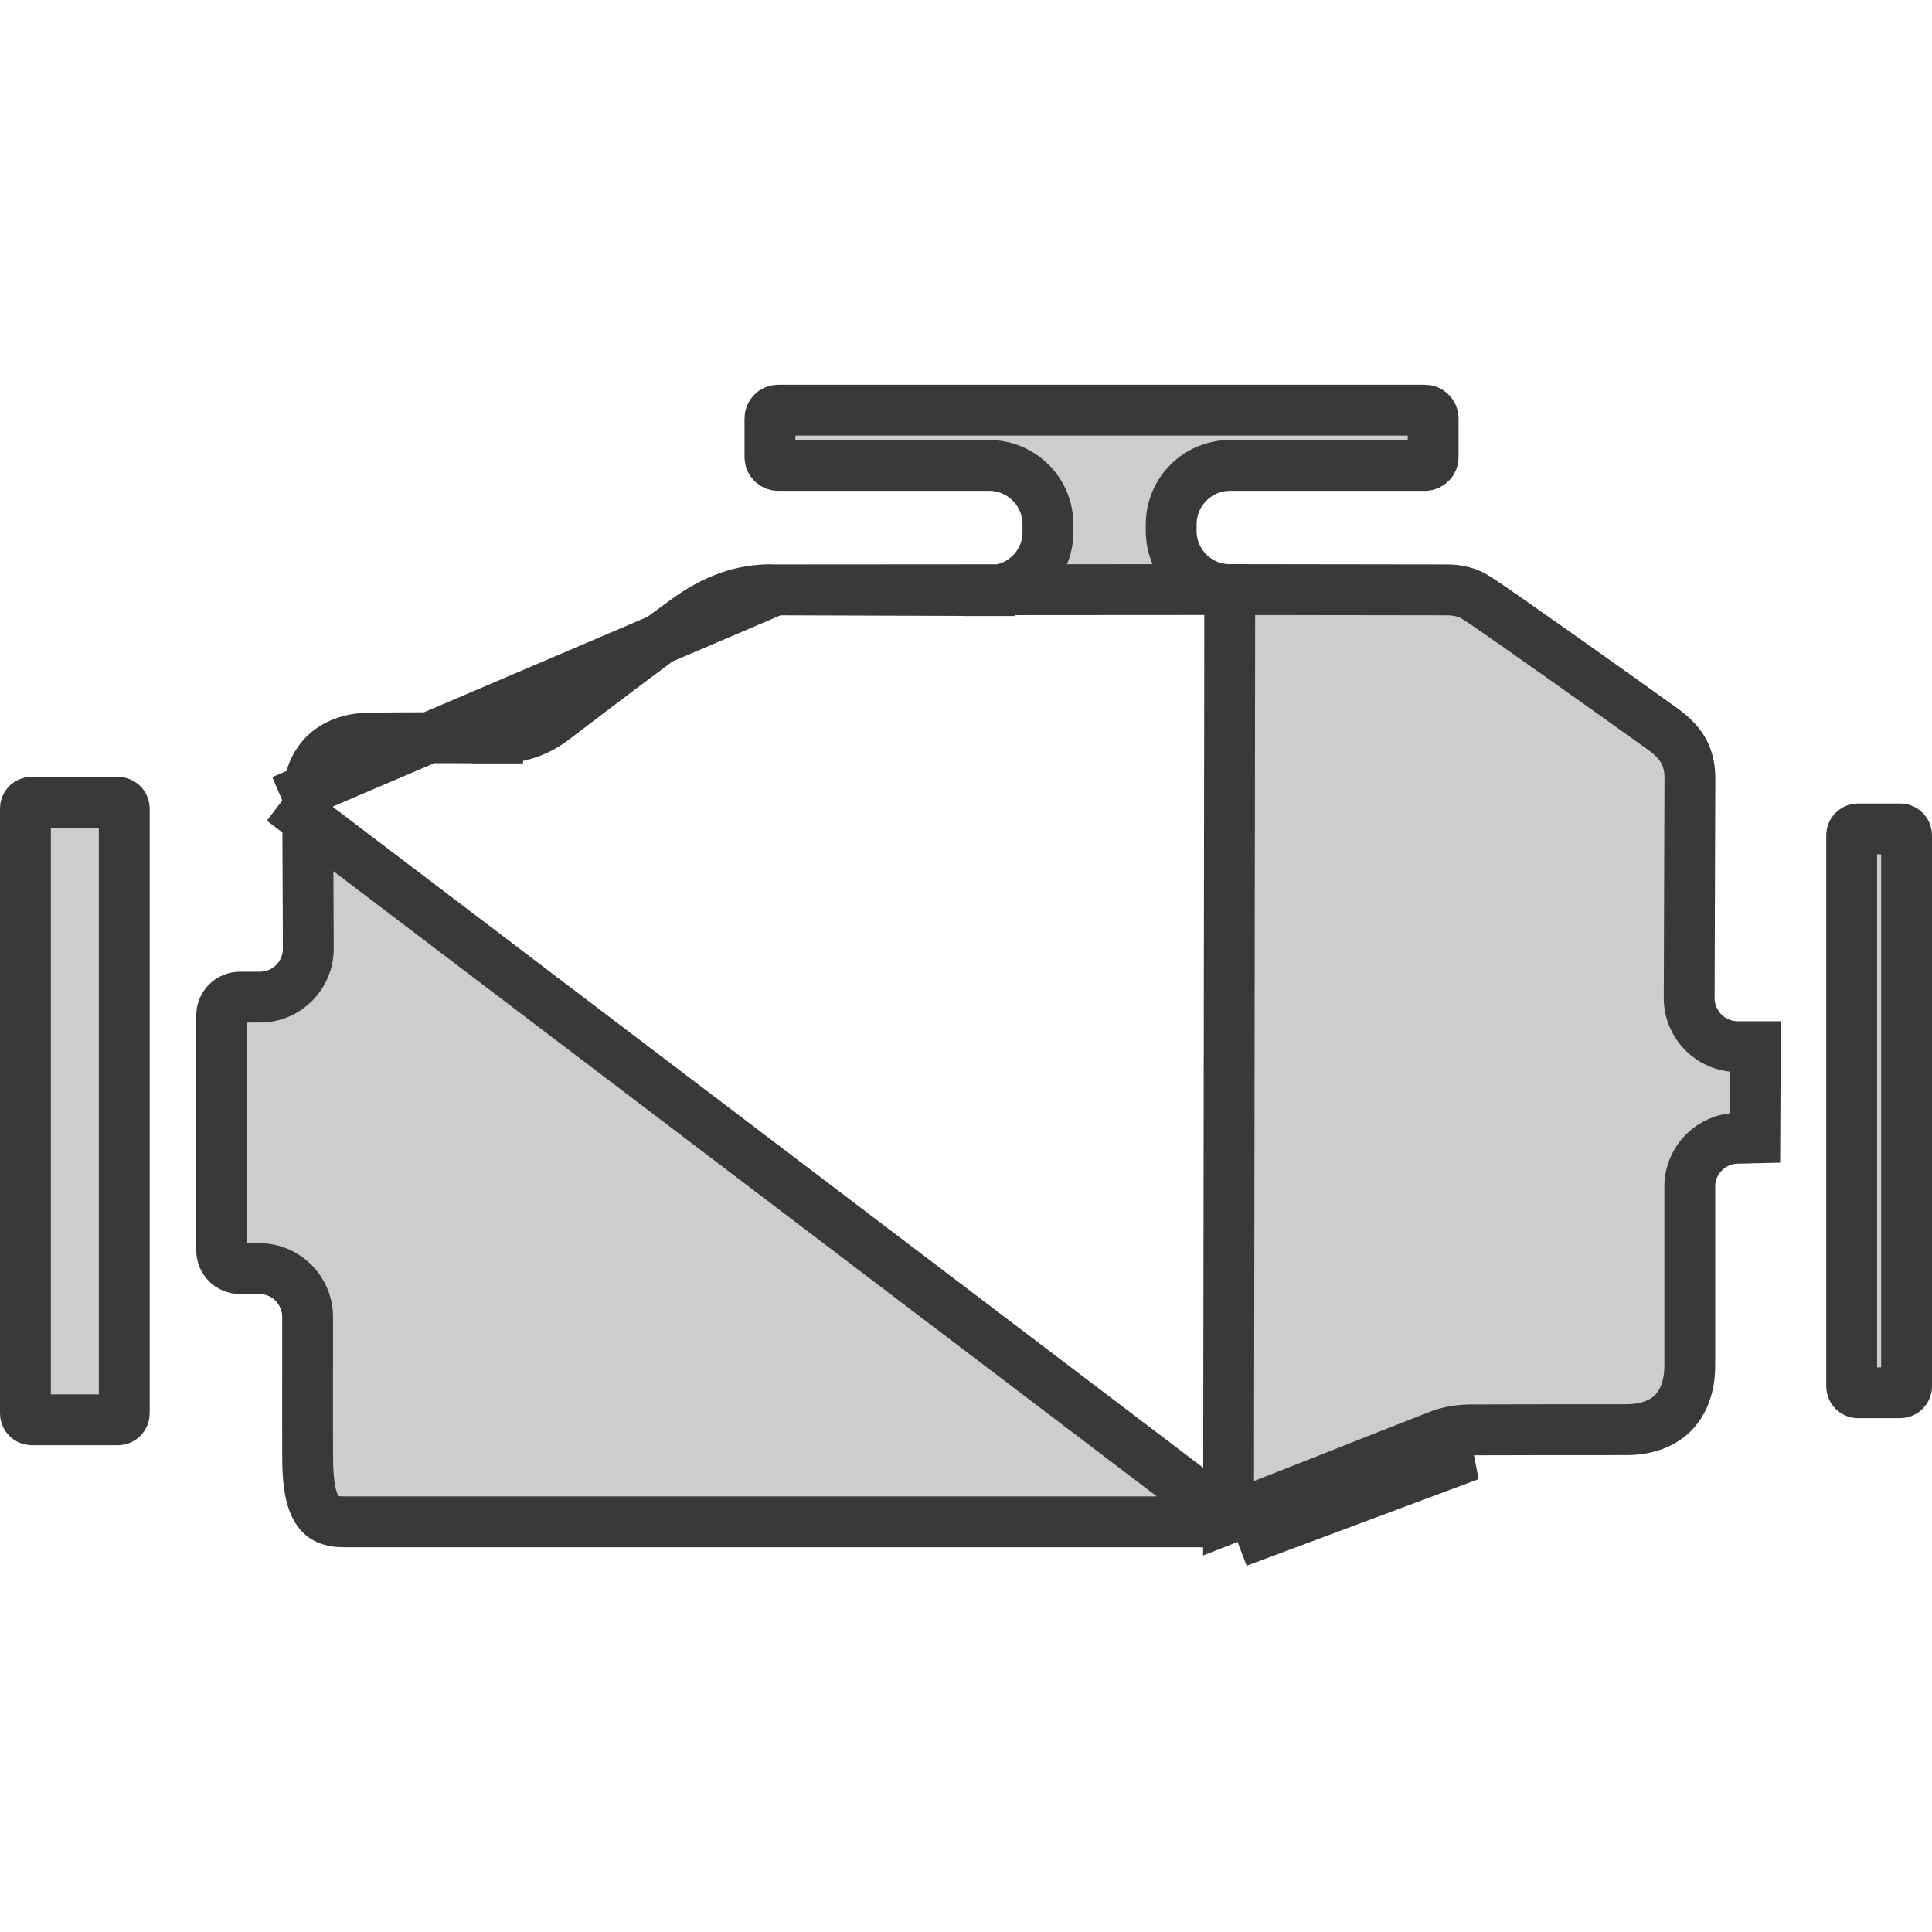 <svg xmlns="http://www.w3.org/2000/svg" width="19" height="19" viewBox="0 0 19 19" fill="none"><path d="M18.272 8.152H18.688C18.722 8.152 18.75 8.181 18.75 8.214V13.634C18.75 13.668 18.721 13.697 18.688 13.697H18.272C18.238 13.697 18.21 13.668 18.21 13.634V8.214C18.21 8.181 18.238 8.152 18.272 8.152Z" fill="#393939" fill-opacity="0.25" stroke="#393939" stroke-width="0.5"></path><path d="M0.25 7.95C0.25 7.921 0.271 7.897 0.298 7.89H0.312H1.16C1.194 7.89 1.222 7.918 1.222 7.952V13.9C1.222 13.934 1.194 13.963 1.16 13.963H0.312C0.278 13.963 0.25 13.934 0.25 13.9V7.95Z" fill="#393939" fill-opacity="0.25" stroke="#393939" stroke-width="0.5"></path><path d="M12.082 14.931L12.082 14.931C12.429 14.796 12.775 14.66 13.122 14.523L13.142 14.515C13.482 14.38 13.822 14.246 14.163 14.113L14.164 14.113C14.264 14.074 14.369 14.065 14.447 14.062L14.453 14.062V14.062C14.967 14.06 15.482 14.06 15.994 14.06C16.205 14.06 16.356 13.993 16.453 13.896C16.55 13.798 16.618 13.645 16.618 13.43V11.67C16.618 11.406 16.831 11.196 17.09 11.194L17.258 11.19L17.262 10.293H17.09C16.825 10.293 16.612 10.078 16.612 9.815V9.814L16.619 7.68L16.619 7.676L16.619 7.676C16.622 7.554 16.599 7.464 16.56 7.391C16.52 7.317 16.457 7.246 16.359 7.175L16.359 7.175C15.94 6.873 14.722 6.008 14.529 5.885L14.527 5.884L14.527 5.884C14.438 5.825 14.338 5.799 14.211 5.801L14.207 5.801V5.801L12.094 5.798L12.082 14.931ZM12.082 14.931L12.076 14.933M12.082 14.931L12.076 14.933M12.076 14.933C12.026 14.954 11.965 14.966 11.907 14.966H11.906H3.378C3.27 14.966 3.212 14.939 3.177 14.913C3.14 14.885 3.108 14.842 3.082 14.774C3.027 14.627 3.025 14.436 3.025 14.26L3.025 14.258C3.024 14.01 3.025 13.637 3.025 13.321C3.025 13.182 3.025 13.054 3.025 12.952C3.025 12.687 2.811 12.476 2.55 12.476H2.36C2.259 12.476 2.18 12.396 2.18 12.296V9.986C2.18 9.886 2.26 9.806 2.36 9.806H2.556C2.821 9.806 3.032 9.591 3.032 9.33L3.032 9.329L3.026 7.873M12.076 14.933L2.776 7.872M7.626 5.801L7.626 5.8C7.295 5.79 7.02 5.9 6.748 6.097C6.311 6.414 5.881 6.741 5.449 7.071L5.437 7.079C5.283 7.197 5.091 7.261 4.897 7.258M7.626 5.801L2.776 7.872M7.626 5.801L7.633 5.801M7.626 5.801L7.633 5.801M4.897 7.258C4.896 7.258 4.896 7.258 4.896 7.258L4.9 7.008L4.897 7.258C4.897 7.258 4.897 7.258 4.897 7.258ZM4.897 7.258C4.479 7.254 4.06 7.254 3.642 7.258L3.642 7.258C3.435 7.26 3.286 7.326 3.19 7.422C3.094 7.518 3.028 7.666 3.026 7.873M3.026 7.873L3.026 7.871L2.776 7.872M3.026 7.873C3.026 7.874 3.026 7.874 3.026 7.874L2.776 7.872M7.633 5.801L9.726 5.808M7.633 5.801L12.093 5.798C11.775 5.798 11.518 5.54 11.518 5.222V5.157C11.518 4.837 11.777 4.577 12.098 4.577H14.014C14.057 4.577 14.094 4.54 14.094 4.497V4.114C14.094 4.071 14.057 4.034 14.014 4.034H7.652C7.608 4.034 7.572 4.07 7.572 4.114V4.497C7.572 4.54 7.608 4.577 7.652 4.577H9.726C10.046 4.577 10.306 4.836 10.306 5.157V5.233C10.306 5.549 10.049 5.811 9.726 5.808M9.726 5.808C9.725 5.808 9.725 5.808 9.725 5.808L9.727 5.558L9.727 5.808L9.726 5.808ZM12.172 15.164C12.527 15.027 12.88 14.887 13.233 14.747C13.573 14.613 13.913 14.479 14.254 14.346C14.316 14.322 14.388 14.314 14.454 14.312L12.172 15.164Z" fill="#393939" fill-opacity="0.25" stroke="#393939" stroke-width="0.5"></path></svg>